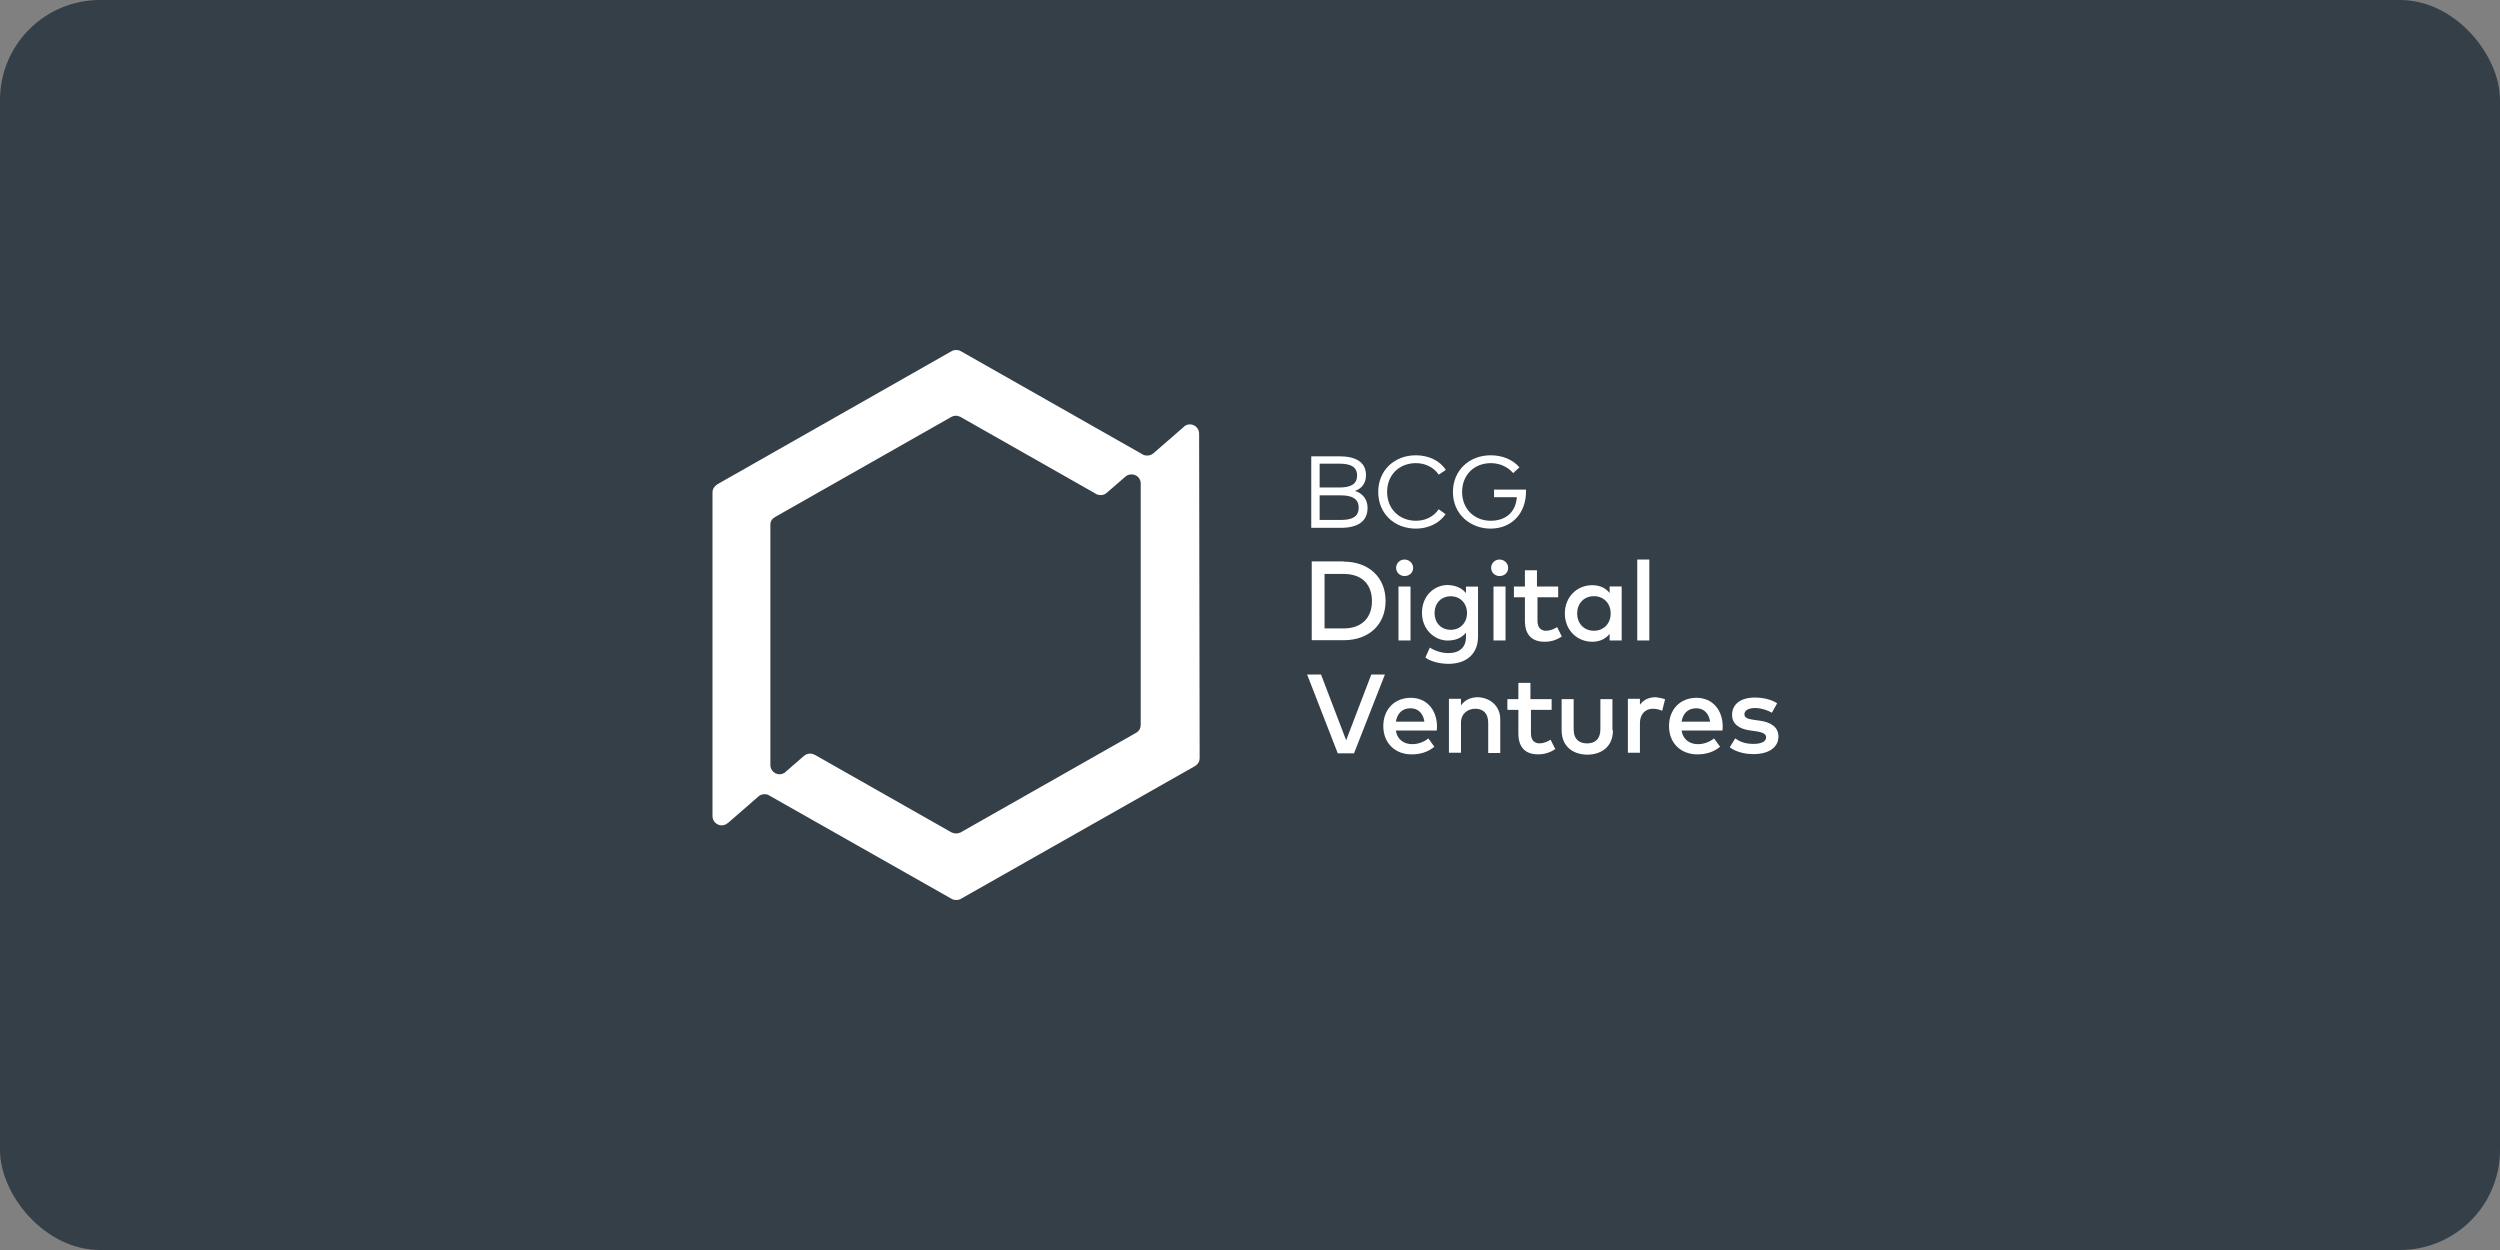 <svg width="200" height="100" viewBox="0 0 200 100" fill="none" xmlns="http://www.w3.org/2000/svg">
<rect x="0" y="0" width="200" height="100" fill="#808080" stroke="none"/>
<rect width="200" height="100" rx="8" fill="#353F47"/>
<path fill-rule="evenodd" clip-rule="evenodd" d="M95.93 34.684C95.93 34.286 95.594 33.95 95.196 33.95C95.008 33.95 94.84 34.013 94.714 34.139L94.693 34.16L92.284 36.255C92.263 36.276 92.242 36.297 92.221 36.297C92.095 36.402 91.928 36.444 91.76 36.444C91.634 36.444 91.529 36.423 91.425 36.36C91.404 36.36 91.383 36.339 91.383 36.339L91.278 36.276L76.884 28.105L76.842 28.084C76.737 28.021 76.611 28 76.486 28C76.339 28 76.213 28.042 76.109 28.105L57.377 38.749C57.356 38.749 57.356 38.77 57.356 38.77C57.147 38.895 57 39.126 57 39.398V65.295C57 65.693 57.335 66.029 57.733 66.029C57.922 66.029 58.069 65.966 58.194 65.861L58.236 65.84L60.667 63.724C60.792 63.598 60.981 63.535 61.169 63.535C61.295 63.535 61.421 63.556 61.505 63.619C61.526 63.619 61.526 63.64 61.547 63.64L61.651 63.703L76.109 71.895L76.15 71.916C76.255 71.979 76.381 72 76.507 72C76.611 72 76.737 71.979 76.821 71.937L76.926 71.874L95.552 61.314L95.657 61.251C95.846 61.126 95.971 60.895 95.971 60.665L95.93 34.684ZM91.257 58.004C91.257 58.255 91.131 58.465 90.943 58.59C90.901 58.611 90.859 58.632 90.838 58.653L76.884 66.573C76.863 66.594 76.821 66.615 76.8 66.615C76.695 66.657 76.591 66.678 76.486 66.678C76.36 66.678 76.234 66.636 76.129 66.594C76.109 66.594 76.109 66.573 76.088 66.573L65.234 60.413L65.15 60.371C65.046 60.33 64.941 60.288 64.815 60.288C64.627 60.288 64.459 60.35 64.312 60.476L62.888 61.712C62.867 61.733 62.825 61.775 62.804 61.796C62.678 61.88 62.531 61.943 62.364 61.943C61.966 61.943 61.63 61.608 61.63 61.209V42.08C61.63 42.059 61.63 42.038 61.63 41.996C61.63 41.954 61.63 41.954 61.63 41.912C61.651 41.682 61.777 41.493 61.966 41.389C61.987 41.368 62.008 41.368 62.029 41.347L76.088 33.364C76.192 33.301 76.339 33.259 76.465 33.259C76.591 33.259 76.716 33.301 76.821 33.343L87.632 39.482L87.737 39.545C87.842 39.587 87.947 39.608 88.051 39.608C88.219 39.608 88.366 39.566 88.491 39.461L88.596 39.377L90.021 38.141C90.147 38.015 90.335 37.952 90.524 37.952C90.922 37.952 91.236 38.246 91.257 38.644C91.257 38.665 91.257 38.665 91.257 38.686C91.257 38.707 91.257 38.707 91.257 38.728V41.535V58.004Z" fill="white"/>
<path fill-rule="evenodd" clip-rule="evenodd" d="M107.163 36.506C108.399 36.506 109.279 36.925 109.279 38.014C109.279 38.664 108.923 39.104 108.399 39.272C108.986 39.46 109.405 39.921 109.405 40.633C109.405 41.744 108.567 42.226 107.268 42.226H104.9V36.506H107.163ZM105.571 37.114V38.999H107.142C107.938 38.999 108.567 38.811 108.567 38.035C108.567 37.281 107.938 37.093 107.142 37.093H105.571V37.114ZM105.571 39.628V41.597H107.247C108.127 41.597 108.693 41.367 108.693 40.612C108.693 39.858 108.106 39.628 107.247 39.628H105.571Z" fill="white"/>
<path fill-rule="evenodd" clip-rule="evenodd" d="M115.664 37.596L115.098 37.973C114.721 37.408 114.05 37.051 113.275 37.051C111.955 37.051 110.97 37.973 110.97 39.356C110.97 40.739 111.976 41.661 113.275 41.661C114.05 41.661 114.7 41.326 115.098 40.739L115.643 41.137C115.161 41.849 114.281 42.289 113.275 42.289C111.536 42.289 110.258 41.074 110.258 39.356C110.258 37.638 111.536 36.423 113.275 36.423C114.302 36.423 115.203 36.863 115.664 37.596Z" fill="white"/>
<path fill-rule="evenodd" clip-rule="evenodd" d="M121.556 37.387L121.053 37.848C120.634 37.366 120.006 37.051 119.272 37.051C117.952 37.051 116.968 37.973 116.968 39.356C116.968 40.739 117.973 41.661 119.252 41.661C120.488 41.661 121.263 40.949 121.347 39.775H119.524V39.168H122.08C122.08 39.23 122.08 39.272 122.08 39.335C122.08 40.99 121.012 42.289 119.231 42.289C117.701 42.289 116.234 41.2 116.234 39.356C116.234 37.638 117.533 36.423 119.252 36.423C120.215 36.423 121.032 36.779 121.556 37.387Z" fill="white"/>
<path fill-rule="evenodd" clip-rule="evenodd" d="M107.494 44.931C109.505 44.931 110.846 46.188 110.846 48.074C110.846 49.981 109.505 51.217 107.494 51.217H104.938V44.91H107.494V44.931ZM105.964 45.895V50.274H107.494C109.002 50.274 109.757 49.352 109.757 48.095C109.757 46.817 109.023 45.916 107.494 45.916H105.964V45.895Z" fill="white"/>
<path fill-rule="evenodd" clip-rule="evenodd" d="M113.051 45.433C113.051 45.81 112.758 46.083 112.36 46.083C111.983 46.083 111.689 45.789 111.689 45.433C111.689 45.056 111.983 44.763 112.36 44.763C112.737 44.763 113.051 45.056 113.051 45.433ZM111.878 51.237H112.842V46.921H111.878V51.237Z" fill="white"/>
<path fill-rule="evenodd" clip-rule="evenodd" d="M117.278 47.45V46.926H118.242V50.928C118.242 52.29 117.341 53.107 115.874 53.107C115.224 53.107 114.491 52.94 114.03 52.605L114.386 51.808C114.826 52.081 115.35 52.248 115.874 52.248C116.775 52.248 117.278 51.767 117.278 50.97V50.614C116.943 51.033 116.44 51.243 115.811 51.243C114.805 51.243 113.758 50.405 113.758 49.022C113.758 47.618 114.784 46.801 115.811 46.801C116.44 46.822 116.943 47.031 117.278 47.45ZM114.764 49.043C114.764 49.776 115.245 50.384 116.063 50.384C116.838 50.384 117.362 49.797 117.362 49.043C117.362 48.288 116.838 47.702 116.063 47.702C115.245 47.702 114.764 48.309 114.764 49.043Z" fill="white"/>
<path fill-rule="evenodd" clip-rule="evenodd" d="M120.653 45.433C120.653 45.81 120.36 46.083 119.961 46.083C119.584 46.083 119.291 45.789 119.291 45.433C119.291 45.056 119.584 44.763 119.961 44.763C120.339 44.763 120.653 45.056 120.653 45.433ZM119.48 51.237H120.443V46.921H119.48V51.237Z" fill="white"/>
<path fill-rule="evenodd" clip-rule="evenodd" d="M124.696 47.779H122.999V49.665C122.999 50.252 123.313 50.461 123.69 50.461C123.984 50.461 124.319 50.335 124.57 50.168L124.948 50.922C124.591 51.153 124.151 51.341 123.586 51.341C122.58 51.341 121.993 50.817 121.993 49.665V47.779H121.113V46.92H121.993V45.621H122.957V46.92H124.654V47.779H124.696Z" fill="white"/>
<path fill-rule="evenodd" clip-rule="evenodd" d="M129.734 51.235H128.77V50.712C128.456 51.089 128.016 51.34 127.388 51.34C126.151 51.34 125.188 50.397 125.188 49.077C125.188 47.757 126.151 46.815 127.388 46.815C128.016 46.815 128.477 47.066 128.77 47.443V46.919H129.734V51.235ZM126.172 49.077C126.172 49.832 126.675 50.46 127.513 50.46C128.309 50.46 128.854 49.873 128.854 49.077C128.854 48.281 128.309 47.694 127.513 47.694C126.675 47.694 126.172 48.323 126.172 49.077Z" fill="white"/>
<path fill-rule="evenodd" clip-rule="evenodd" d="M130.98 51.237H131.944V44.763H130.98V51.237Z" fill="white"/>
<path fill-rule="evenodd" clip-rule="evenodd" d="M108.321 60.268H107.022L104.57 53.961H105.681L107.692 59.22L109.704 53.961H110.793L108.321 60.268Z" fill="white"/>
<path fill-rule="evenodd" clip-rule="evenodd" d="M114.959 58.087C114.959 58.213 114.959 58.339 114.938 58.443H111.67C111.795 59.218 112.361 59.533 112.99 59.533C113.43 59.533 113.912 59.365 114.268 59.072L114.75 59.742C114.205 60.182 113.597 60.35 112.927 60.35C111.607 60.35 110.664 59.449 110.664 58.087C110.664 56.746 111.565 55.824 112.864 55.824C114.1 55.824 114.938 56.746 114.959 58.087ZM111.67 57.731H113.954C113.849 57.06 113.451 56.662 112.843 56.662C112.152 56.662 111.775 57.102 111.67 57.731Z" fill="white"/>
<path fill-rule="evenodd" clip-rule="evenodd" d="M120.021 57.537V60.24H119.057V57.831C119.057 57.097 118.68 56.699 118.03 56.699C117.402 56.699 116.878 57.097 116.878 57.831V60.219H115.914V55.903H116.878V56.427C117.234 55.924 117.779 55.777 118.24 55.777C119.266 55.819 120.021 56.532 120.021 57.537Z" fill="white"/>
<path fill-rule="evenodd" clip-rule="evenodd" d="M124.173 56.787H122.476V58.673C122.476 59.259 122.79 59.469 123.167 59.469C123.46 59.469 123.796 59.343 124.047 59.176L124.424 59.93C124.068 60.16 123.628 60.349 123.062 60.349C122.057 60.349 121.47 59.825 121.47 58.673V56.787H120.59V55.928H121.47V54.629H122.434V55.928H124.131V56.787H124.173Z" fill="white"/>
<path fill-rule="evenodd" clip-rule="evenodd" d="M129.036 58.423C129.036 59.806 128.031 60.372 126.983 60.372C125.956 60.372 124.93 59.806 124.93 58.423V55.93H125.893V58.339C125.893 59.177 126.375 59.471 126.962 59.471C127.57 59.471 128.031 59.156 128.031 58.339V55.93H128.994V58.423H129.036Z" fill="white"/>
<path fill-rule="evenodd" clip-rule="evenodd" d="M133.206 55.945L132.975 56.867C132.766 56.762 132.472 56.699 132.242 56.699C131.634 56.699 131.194 57.118 131.194 57.852V60.219H130.23V55.903H131.194V56.385C131.488 55.966 131.928 55.777 132.472 55.777C132.766 55.819 132.996 55.861 133.206 55.945Z" fill="white"/>
<path fill-rule="evenodd" clip-rule="evenodd" d="M137.817 58.087C137.817 58.213 137.817 58.339 137.796 58.443H134.527C134.653 59.218 135.219 59.533 135.847 59.533C136.287 59.533 136.769 59.365 137.125 59.072L137.607 59.742C137.062 60.182 136.455 60.35 135.784 60.35C134.464 60.35 133.521 59.449 133.521 58.087C133.521 56.746 134.422 55.824 135.721 55.824C136.958 55.824 137.796 56.746 137.817 58.087ZM134.527 57.731H136.811C136.706 57.06 136.308 56.662 135.701 56.662C135.009 56.662 134.632 57.102 134.527 57.731Z" fill="white"/>
<path fill-rule="evenodd" clip-rule="evenodd" d="M141.752 57.019C141.48 56.851 140.935 56.642 140.39 56.642C139.867 56.642 139.552 56.851 139.552 57.145C139.552 57.438 139.867 57.522 140.286 57.585L140.747 57.648C141.71 57.773 142.276 58.192 142.276 58.926C142.276 59.764 141.543 60.329 140.265 60.329C139.804 60.329 139.007 60.246 138.379 59.785L138.819 59.072C139.133 59.303 139.552 59.512 140.286 59.512C140.935 59.512 141.291 59.303 141.291 58.989C141.291 58.737 141.061 58.59 140.516 58.507L140.055 58.444C139.07 58.318 138.567 57.878 138.567 57.187C138.567 56.328 139.259 55.804 140.39 55.804C141.082 55.804 141.731 55.971 142.171 56.265L141.752 57.019Z" fill="white"/>
</svg>
